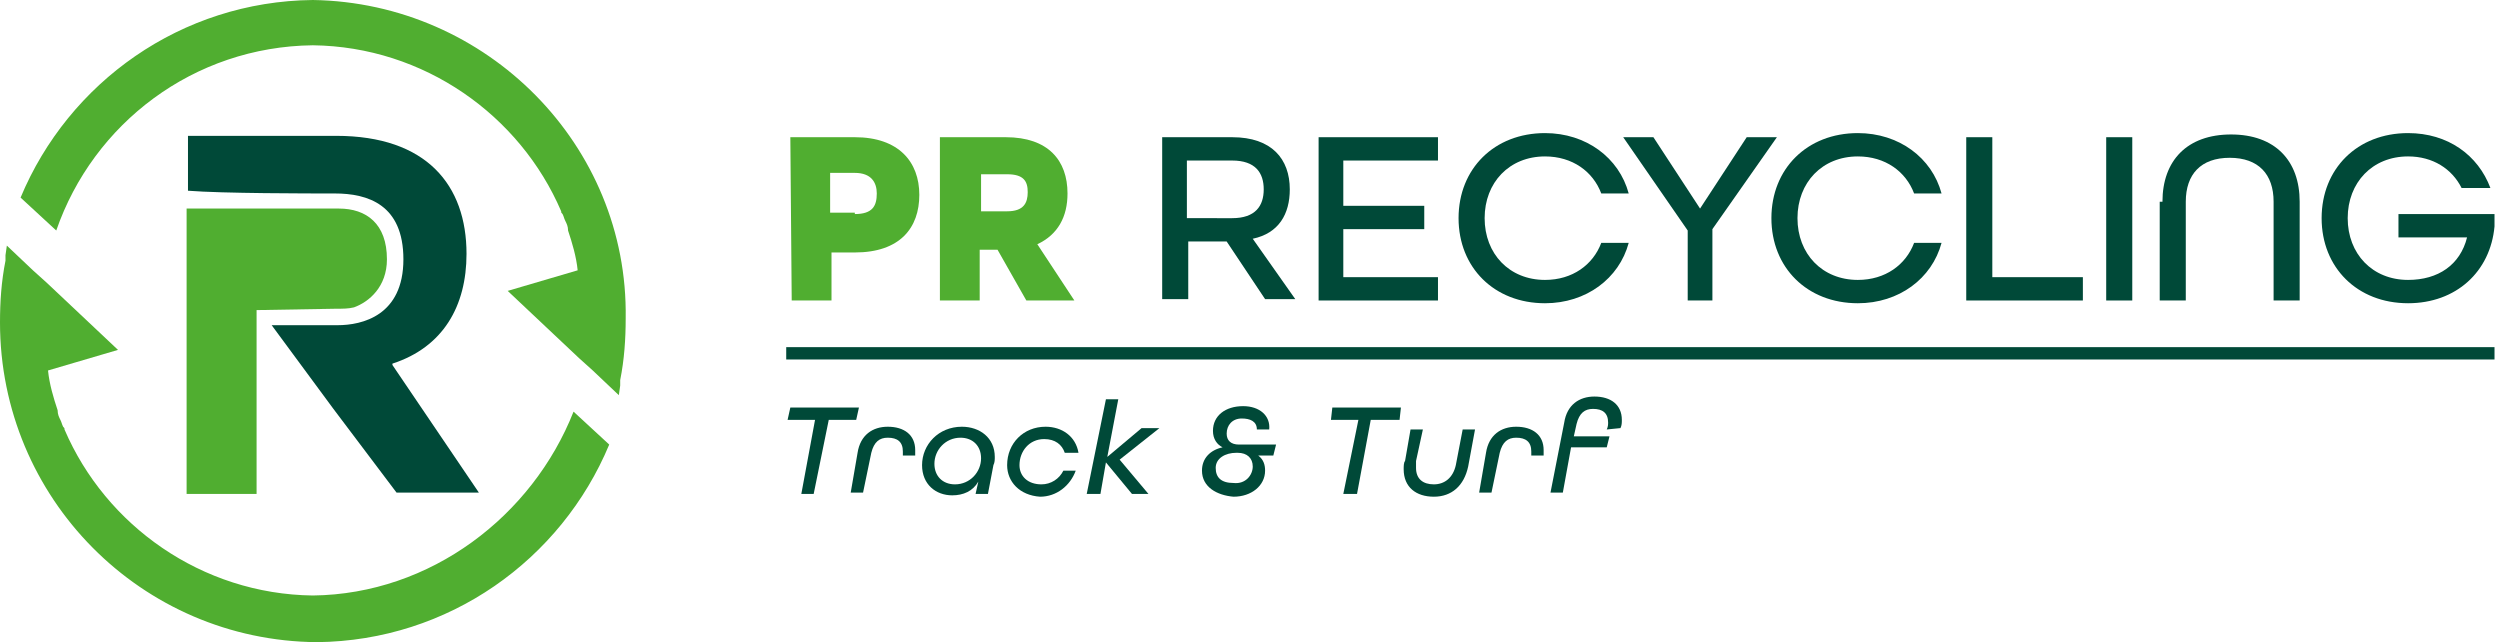<?xml version="1.0" encoding="utf-8"?>
<!-- Generator: Adobe Illustrator 24.3.0, SVG Export Plug-In . SVG Version: 6.00 Build 0)  -->
<svg version="1.1" id="Pfade" xmlns="http://www.w3.org/2000/svg" xmlns:xlink="http://www.w3.org/1999/xlink" x="0px" y="0px"
	 viewBox="0 0 182.2 46.8" style="enable-background:new 0 0 182.2 46.8;" xml:space="preserve">
<style type="text/css">
	.st0{fill:#004938;}
	.st1{fill:#50AE30;}
</style>
<g>
	<path class="st0" d="M24.4,14.1c2.4,0,5,0.8,5,4.8c0,4.1-3,4.8-4.8,4.8h-4.8l4.5,6.1l4.6,6.1h6l-6.3-9.3v-0.1
		c3.7-1.2,5.4-4.2,5.4-8c0-5-2.9-8.6-9.5-8.6H13.7v4C16.2,14.1,22.5,14.1,24.4,14.1"/>
	<path class="st0" d="M89.8,15.9c1.7,0,2.3-0.9,2.3-2.1c0-1.2-0.6-2.1-2.3-2.1h-3.3v4.2L89.8,15.9L89.8,15.9z M84.7,10h5.1
		c2.9,0,4.2,1.6,4.2,3.8c0,1.8-0.8,3.2-2.7,3.6l3.1,4.4h-2.2l-2.8-4.2h-2.8v4.2h-1.9L84.7,10L84.7,10z"/>
	<polygon class="st0" points="96.1,10 104.8,10 104.8,11.7 97.9,11.7 97.9,15 103.8,15 103.8,16.7 97.9,16.7 97.9,20.2 104.8,20.2 
		104.8,21.9 96.1,21.9 	"/>
	<path class="st0" d="M106.3,15.9c0-3.6,2.6-6.2,6.3-6.2c3,0,5.4,1.8,6.1,4.4h-2c-0.6-1.6-2.1-2.7-4.1-2.7c-2.6,0-4.4,1.9-4.4,4.5
		s1.8,4.5,4.4,4.5c2,0,3.5-1.1,4.1-2.7h2c-0.7,2.6-3.1,4.4-6.1,4.4C108.9,22.1,106.3,19.5,106.3,15.9"/>
	<polygon class="st0" points="123,16.8 118.3,10 120.5,10 123.9,15.2 127.3,10 129.5,10 124.8,16.7 124.8,21.9 123,21.9 	"/>
	<path class="st0" d="M129.1,15.9c0-3.6,2.6-6.2,6.3-6.2c3,0,5.4,1.8,6.1,4.4h-2c-0.6-1.6-2.1-2.7-4.1-2.7c-2.6,0-4.4,1.9-4.4,4.5
		s1.8,4.5,4.4,4.5c2,0,3.5-1.1,4.1-2.7h2c-0.7,2.6-3.1,4.4-6.1,4.4C131.7,22.1,129.1,19.5,129.1,15.9"/>
	<polygon class="st0" points="143.3,10 145.2,10 145.2,20.2 151.8,20.2 151.8,21.9 143.3,21.9 	"/>
	<rect x="153.5" y="10" class="st0" width="1.9" height="11.9"/>
	<path class="st0" d="M157.6,14.7c0-3,1.8-4.9,5-4.9s5,1.9,5,4.9v7.2h-1.9v-7.2c0-2-1.1-3.2-3.2-3.2c-2.1,0-3.2,1.2-3.2,3.2v7.2
		h-1.9v-7.2H157.6z"/>
	<path class="st0" d="M169.2,15.9c0-3.6,2.6-6.2,6.3-6.2c2.9,0,5.1,1.6,6,4h-2.1c-0.7-1.4-2.1-2.3-3.9-2.3c-2.6,0-4.4,1.9-4.4,4.5
		s1.8,4.5,4.4,4.5c2.2,0,3.8-1.1,4.3-3.1h-5v-1.7h7v0.9c-0.3,3.3-2.8,5.6-6.3,5.6C171.8,22.1,169.2,19.5,169.2,15.9"/>
	<polygon class="st0" points="59.4,30.6 57.4,30.6 57.6,29.7 62.6,29.7 62.4,30.6 60.4,30.6 59.3,36 58.4,36 	"/>
	<path class="st0" d="M62.5,33c0.2-1.3,1.1-1.9,2.2-1.9c1.2,0,2,0.6,2,1.7c0,0.1,0,0.2,0,0.4h-0.9c0-0.1,0-0.2,0-0.3
		c0-0.7-0.4-1-1.1-1c-0.6,0-1,0.3-1.2,1.1l-0.6,2.9H62L62.5,33z"/>
	<path class="st0" d="M71.5,33.4c0-0.9-0.6-1.5-1.5-1.5c-1.1,0-1.9,0.9-1.9,1.9c0,0.9,0.6,1.5,1.5,1.5
		C70.7,35.3,71.5,34.4,71.5,33.4 M71.3,35.1c-0.4,0.7-1.1,1-1.9,1c-1.2,0-2.2-0.8-2.2-2.2c0-1.5,1.2-2.8,2.9-2.8
		c1.3,0,2.4,0.8,2.4,2.2c0,0.2,0,0.4-0.1,0.6L72,36h-0.9L71.3,35.1z"/>
	<path class="st0" d="M73.4,33.9c0-1.6,1.2-2.8,2.8-2.8c1.2,0,2.2,0.7,2.4,1.9h-1c-0.2-0.6-0.7-1-1.5-1c-1.1,0-1.8,0.9-1.8,1.9
		c0,0.8,0.6,1.4,1.6,1.4c0.7,0,1.3-0.4,1.6-1h0.9c-0.4,1.1-1.4,1.9-2.6,1.9C74.3,36.1,73.4,35.1,73.4,33.9"/>
	<polygon class="st0" points="81.6,33.5 83.7,36 82.5,36 80.6,33.7 80.2,36 79.2,36 80.6,29.1 81.5,29.1 80.7,33.3 83.2,31.2 
		84.5,31.2 	"/>
	<path class="st0" d="M91.3,34c0-0.6-0.4-1-1.1-1h-0.1c-0.8,0-1.5,0.4-1.5,1.1s0.4,1.1,1.3,1.1C90.8,35.3,91.3,34.6,91.3,34
		 M87.6,34.3c0-0.9,0.6-1.5,1.5-1.7l0,0c-0.4-0.2-0.7-0.6-0.7-1.2c0-1.1,0.9-1.8,2.2-1.8c1.2,0,2,0.7,1.9,1.7h-0.9
		c0-0.6-0.5-0.8-1.1-0.8c-0.7,0-1.1,0.5-1.1,1.1c0,0.5,0.3,0.8,0.9,0.8H93l-0.2,0.8h-1.1c0.4,0.3,0.5,0.7,0.5,1.1
		c0,1.1-1,1.9-2.3,1.9C88.7,36.1,87.6,35.5,87.6,34.3"/>
	<polygon class="st0" points="99,30.6 97,30.6 97.1,29.7 102.1,29.7 102,30.6 99.9,30.6 98.9,36 97.9,36 	"/>
	<path class="st0" d="M103.2,33.6c0,0.1,0,0.3,0,0.5c0,0.8,0.5,1.2,1.3,1.2s1.4-0.5,1.6-1.4l0.5-2.6h0.9L107,34
		c-0.3,1.4-1.2,2.2-2.5,2.2s-2.2-0.7-2.2-2c0-0.2,0-0.5,0.1-0.6l0.4-2.3h0.9L103.2,33.6z"/>
	<path class="st0" d="M108.3,33c0.2-1.3,1.1-1.9,2.2-1.9c1.2,0,2,0.6,2,1.7c0,0.1,0,0.2,0,0.4h-0.9c0-0.1,0-0.2,0-0.3
		c0-0.7-0.4-1-1.1-1c-0.6,0-1,0.3-1.2,1.1l-0.6,2.9h-0.9L108.3,33z"/>
	<path class="st0" d="M117.1,31.3c0.1-0.2,0.1-0.4,0.1-0.5c0-0.7-0.4-1-1.1-1c-0.6,0-1,0.3-1.2,1.1l-0.2,0.9h2.6l-0.2,0.8h-2.6
		l-0.6,3.3H113l1-5.1c0.2-1.3,1.1-1.9,2.2-1.9c1.2,0,2,0.6,2,1.7c0,0.2,0,0.4-0.1,0.6L117.1,31.3L117.1,31.3z"/>
	<rect x="57.3" y="25.3" class="st0" width="124.5" height="0.9"/>
</g>
<g>
	<path class="st1" d="M62.3,15.6c1.3,0,1.6-0.6,1.6-1.5c0-0.8-0.4-1.5-1.6-1.5h-1.8v2.9h1.8V15.6z M57.6,10h4.7
		c3.2,0,4.7,1.8,4.7,4.2s-1.4,4.2-4.7,4.2h-1.7v3.5h-2.9L57.6,10L57.6,10z"/>
	<path class="st1" d="M73.4,15.4c1.2,0,1.5-0.6,1.5-1.4c0-0.8-0.3-1.3-1.5-1.3h-1.9v2.7H73.4z M68.5,10h4.8c3.1,0,4.5,1.7,4.5,4.1
		c0,1.7-0.7,3-2.2,3.7l2.7,4.1h-3.5l-2.1-3.7h-1.3v3.7h-2.9V10z"/>
	<path class="st1" d="M22.8,43.4L22.8,43.4c-8.1-0.1-15.1-5.1-18.1-12.1c0-0.1,0-0.1-0.1-0.2c-0.1-0.2-0.1-0.3-0.2-0.5
		c-0.1-0.2-0.2-0.4-0.2-0.7l0,0C3.9,29,3.6,28,3.5,27l5.1-1.5l-5.2-4.9l-1-0.9l-1.9-1.8l-0.1,0.7c0,0,0,0,0,0.1v0.2c0,0,0,0,0,0.1
		C0.1,20.5,0,22,0,23.5c0,12.8,10.3,23.2,23.1,23.3l0,0c9.6-0.1,17.8-6,21.3-14.4L41.8,30C38.8,37.6,31.4,43.3,22.8,43.4"/>
	<path class="st1" d="M22.8,0L22.8,0C13.2,0.1,5,6,1.5,14.4l2.6,2.4C6.8,9,14.1,3.4,22.8,3.3l0,0c8.1,0.1,15.1,5.1,18.1,12.1
		c0,0.1,0,0.1,0.1,0.2c0.1,0.2,0.1,0.3,0.2,0.5c0.1,0.2,0.2,0.4,0.2,0.7l0,0c0.3,0.9,0.6,1.9,0.7,2.9L37,21.2l5.2,4.9l1,0.9l1.9,1.8
		l0.1-0.7c0,0,0,0,0-0.1v-0.2c0,0,0,0,0-0.1c0.3-1.5,0.4-3,0.4-4.5C45.8,10.6,35.5,0.2,22.8,0"/>
	<path class="st1" d="M18.7,22.6L18.7,22.6l5.8-0.1c0.5,0,0.9,0,1.3-0.1c1.1-0.4,2.4-1.5,2.4-3.5c0-2.6-1.5-3.7-3.5-3.7H13.6V36h5.1
		V25.5V22.6z"/>
</g>
</svg>

